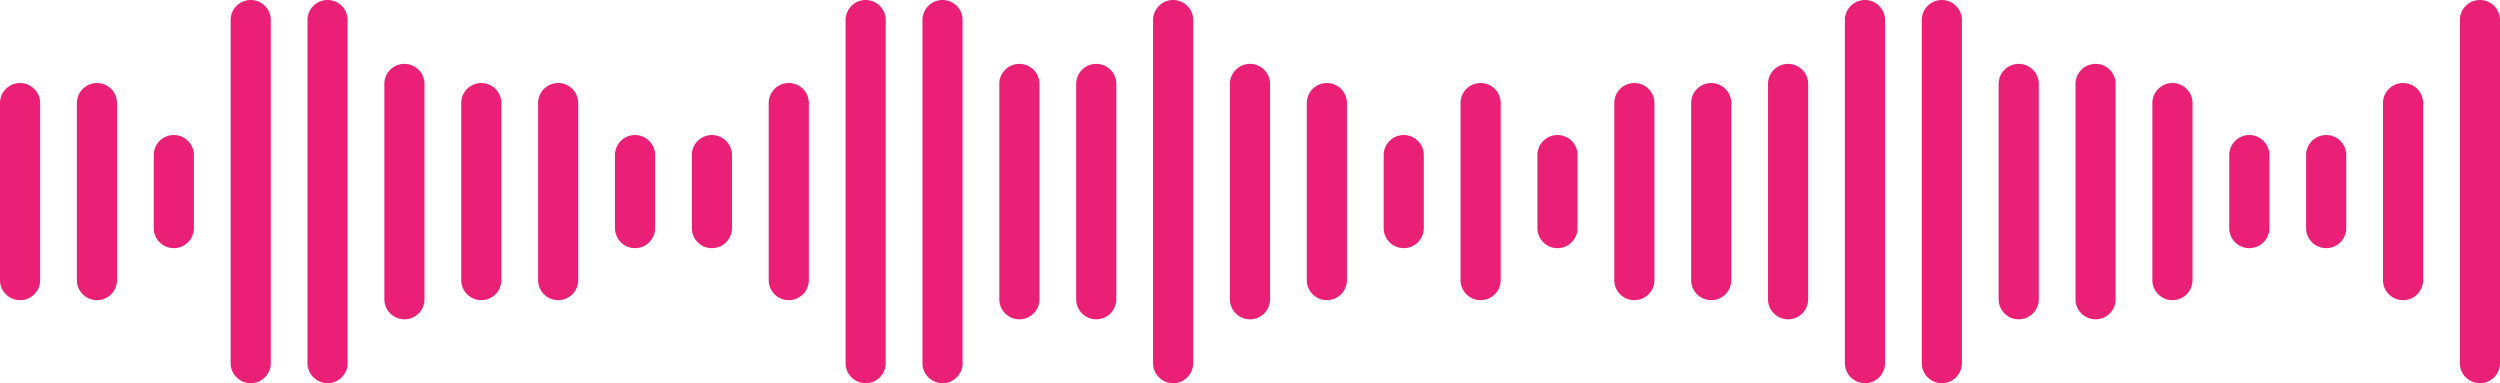 <svg xmlns="http://www.w3.org/2000/svg" xmlns:xlink="http://www.w3.org/1999/xlink" width="345.417" height="52.943" viewBox="0 0 345.417 52.943">
  <defs>
    <clipPath id="clip-path">
      <rect id="Rectangle_704" data-name="Rectangle 704" width="345.417" height="52.943" fill="#e92076"/>
    </clipPath>
  </defs>
  <g id="Group_3446" data-name="Group 3446" clip-path="url(#clip-path)">
    <path id="Path_1476" data-name="Path 1476" d="M318.767,87.8h0a2.773,2.773,0,0,1-2.773-2.773V55.278a2.773,2.773,0,0,1,5.547,0V85.027a2.773,2.773,0,0,1-2.773,2.773" transform="translate(-262.889 -43.681)" fill="#e92076"/>
    <path id="Path_1477" data-name="Path 1477" d="M824.359,87.8h0a2.773,2.773,0,0,1-2.773-2.773V55.278a2.773,2.773,0,0,1,5.547,0V85.027a2.773,2.773,0,0,1-2.773,2.773" transform="translate(-683.513 -43.681)" fill="#e92076"/>
    <path id="Path_1478" data-name="Path 1478" d="M1456.349,87.8h0a2.773,2.773,0,0,1-2.773-2.773V55.278a2.773,2.773,0,1,1,5.547,0V85.027a2.773,2.773,0,0,1-2.773,2.773" transform="translate(-1209.294 -43.681)" fill="#e92076"/>
    <path id="Path_1479" data-name="Path 1479" d="M1645.946,87.8h0a2.773,2.773,0,0,1-2.773-2.773V55.278a2.773,2.773,0,1,1,5.547,0V85.027a2.773,2.773,0,0,1-2.773,2.773" transform="translate(-1367.028 -43.681)" fill="#e92076"/>
    <path id="Path_1480" data-name="Path 1480" d="M1709.145,87.8h0a2.773,2.773,0,0,1-2.773-2.773V55.278a2.773,2.773,0,1,1,5.547,0V85.027a2.773,2.773,0,0,1-2.773,2.773" transform="translate(-1419.606 -43.681)" fill="#e92076"/>
    <path id="Path_1481" data-name="Path 1481" d="M1013.956,87.8h0a2.773,2.773,0,0,1-2.773-2.773V55.278a2.773,2.773,0,1,1,5.547,0V85.027a2.773,2.773,0,0,1-2.773,2.773" transform="translate(-841.248 -43.681)" fill="#e92076"/>
    <path id="Path_1482" data-name="Path 1482" d="M887.558,87.8h0a2.773,2.773,0,0,1-2.773-2.773V55.278a2.773,2.773,0,1,1,5.547,0V85.027a2.773,2.773,0,0,1-2.773,2.773" transform="translate(-736.092 -43.681)" fill="#e92076"/>
    <path id="Path_1483" data-name="Path 1483" d="M65.972,98.257h0A2.773,2.773,0,0,1,63.2,95.484V71.029a2.773,2.773,0,0,1,5.547,0V95.484a2.773,2.773,0,0,1-2.773,2.773" transform="translate(-52.578 -56.785)" fill="#e92076"/>
    <path id="Path_1484" data-name="Path 1484" d="M381.966,98.257h0a2.773,2.773,0,0,1-2.773-2.773V71.029a2.773,2.773,0,0,1,5.547,0V95.484a2.773,2.773,0,0,1-2.773,2.773" transform="translate(-315.467 -56.785)" fill="#e92076"/>
    <path id="Path_1485" data-name="Path 1485" d="M634.762,98.257h0a2.773,2.773,0,0,1-2.773-2.773V71.029a2.773,2.773,0,0,1,5.547,0V95.484a2.773,2.773,0,0,1-2.773,2.773" transform="translate(-525.779 -56.785)" fill="#e92076"/>
    <path id="Path_1486" data-name="Path 1486" d="M445.165,98.257h0a2.773,2.773,0,0,1-2.773-2.773V71.029a2.773,2.773,0,0,1,5.547,0V95.484a2.773,2.773,0,0,1-2.773,2.773" transform="translate(-368.045 -56.785)" fill="#e92076"/>
    <path id="Path_1487" data-name="Path 1487" d="M1203.553,98.257h0a2.773,2.773,0,0,1-2.773-2.773V71.029a2.773,2.773,0,1,1,5.547,0V95.484a2.773,2.773,0,0,1-2.773,2.773" transform="translate(-998.982 -56.785)" fill="#e92076"/>
    <path id="Path_1488" data-name="Path 1488" d="M1961.941,98.257h0a2.773,2.773,0,0,1-2.773-2.773V71.029a2.773,2.773,0,1,1,5.547,0V95.484a2.773,2.773,0,0,1-2.773,2.773" transform="translate(-1629.918 -56.785)" fill="#e92076"/>
    <path id="Path_1489" data-name="Path 1489" d="M1077.155,98.257h0a2.773,2.773,0,0,1-2.773-2.773V71.029a2.773,2.773,0,1,1,5.547,0V95.484a2.773,2.773,0,0,1-2.773,2.773" transform="translate(-893.826 -56.785)" fill="#e92076"/>
    <path id="Path_1490" data-name="Path 1490" d="M1329.951,98.257h0a2.773,2.773,0,0,1-2.773-2.773V71.029a2.773,2.773,0,1,1,5.547,0V95.484a2.773,2.773,0,0,1-2.773,2.773" transform="translate(-1104.138 -56.785)" fill="#e92076"/>
    <path id="Path_1491" data-name="Path 1491" d="M1393.15,98.257h0a2.773,2.773,0,0,1-2.773-2.773V71.029a2.773,2.773,0,1,1,5.547,0V95.484a2.773,2.773,0,0,1-2.773,2.773" transform="translate(-1156.715 -56.785)" fill="#e92076"/>
    <path id="Path_1492" data-name="Path 1492" d="M1772.344,98.257h0a2.773,2.773,0,0,1-2.773-2.773V71.029a2.773,2.773,0,1,1,5.547,0V95.484a2.773,2.773,0,0,1-2.773,2.773" transform="translate(-1472.184 -56.785)" fill="#e92076"/>
    <path id="Path_1493" data-name="Path 1493" d="M2.773,98.257h0A2.773,2.773,0,0,1,0,95.484V71.029a2.773,2.773,0,0,1,5.547,0V95.484a2.773,2.773,0,0,1-2.773,2.773" transform="translate(0 -56.785)" fill="#e92076"/>
    <path id="Path_1494" data-name="Path 1494" d="M192.37,52.943h0A2.773,2.773,0,0,1,189.6,50.17V2.773a2.773,2.773,0,0,1,5.547,0v47.4a2.773,2.773,0,0,1-2.773,2.773" transform="translate(-157.734)" fill="#e92076"/>
    <path id="Path_1495" data-name="Path 1495" d="M255.568,52.943h0a2.773,2.773,0,0,1-2.773-2.773V2.773a2.773,2.773,0,0,1,5.547,0v47.4a2.773,2.773,0,0,1-2.773,2.773" transform="translate(-210.311)" fill="#e92076"/>
    <path id="Path_1496" data-name="Path 1496" d="M697.961,52.943h0a2.773,2.773,0,0,1-2.773-2.773V2.773a2.773,2.773,0,0,1,5.547,0v47.4a2.773,2.773,0,0,1-2.773,2.773" transform="translate(-578.357)" fill="#e92076"/>
    <path id="Path_1497" data-name="Path 1497" d="M761.16,52.943h0a2.773,2.773,0,0,1-2.773-2.773V2.773a2.773,2.773,0,0,1,5.547,0v47.4a2.773,2.773,0,0,1-2.773,2.773" transform="translate(-630.935)" fill="#e92076"/>
    <path id="Path_1498" data-name="Path 1498" d="M950.757,52.943h0a2.773,2.773,0,0,1-2.773-2.773V2.773a2.773,2.773,0,0,1,5.547,0v47.4a2.773,2.773,0,0,1-2.773,2.773" transform="translate(-788.669)" fill="#e92076"/>
    <path id="Path_1499" data-name="Path 1499" d="M1519.548,52.943h0a2.773,2.773,0,0,1-2.773-2.773V2.773a2.773,2.773,0,0,1,5.547,0v47.4a2.773,2.773,0,0,1-2.773,2.773" transform="translate(-1261.872)" fill="#e92076"/>
    <path id="Path_1500" data-name="Path 1500" d="M1582.747,52.943h0a2.773,2.773,0,0,1-2.773-2.773V2.773a2.773,2.773,0,0,1,5.546,0v47.4a2.773,2.773,0,0,1-2.773,2.773" transform="translate(-1314.45)" fill="#e92076"/>
    <path id="Path_1501" data-name="Path 1501" d="M2025.139,52.943h0a2.773,2.773,0,0,1-2.773-2.773V2.773a2.773,2.773,0,0,1,5.547,0v47.4a2.773,2.773,0,0,1-2.773,2.773" transform="translate(-1682.495)" fill="#e92076"/>
    <path id="Path_1502" data-name="Path 1502" d="M129.171,126.642h0a2.773,2.773,0,0,1-2.773-2.773V113.784a2.773,2.773,0,0,1,5.547,0v10.084a2.773,2.773,0,0,1-2.773,2.773" transform="translate(-105.156 -92.355)" fill="#e92076"/>
    <path id="Path_1503" data-name="Path 1503" d="M508.364,126.642h0a2.773,2.773,0,0,1-2.773-2.773V113.784a2.773,2.773,0,0,1,5.546,0v10.084a2.773,2.773,0,0,1-2.773,2.773" transform="translate(-420.623 -92.355)" fill="#e92076"/>
    <path id="Path_1504" data-name="Path 1504" d="M1140.354,126.642h0a2.773,2.773,0,0,1-2.773-2.773V113.784a2.773,2.773,0,0,1,5.546,0v10.084a2.773,2.773,0,0,1-2.773,2.773" transform="translate(-946.404 -92.355)" fill="#e92076"/>
    <path id="Path_1505" data-name="Path 1505" d="M1266.752,126.642h0a2.773,2.773,0,0,1-2.773-2.773V113.784a2.773,2.773,0,0,1,5.547,0v10.084a2.773,2.773,0,0,1-2.773,2.773" transform="translate(-1051.56 -92.355)" fill="#e92076"/>
    <path id="Path_1506" data-name="Path 1506" d="M1835.543,126.642h0a2.773,2.773,0,0,1-2.773-2.773V113.784a2.773,2.773,0,0,1,5.547,0v10.084a2.773,2.773,0,0,1-2.773,2.773" transform="translate(-1524.762 -92.355)" fill="#e92076"/>
    <path id="Path_1507" data-name="Path 1507" d="M1898.742,126.642h0a2.773,2.773,0,0,1-2.773-2.773V113.784a2.773,2.773,0,0,1,5.546,0v10.084a2.773,2.773,0,0,1-2.773,2.773" transform="translate(-1577.34 -92.355)" fill="#e92076"/>
    <path id="Path_1508" data-name="Path 1508" d="M571.563,126.642h0a2.773,2.773,0,0,1-2.773-2.773V113.784a2.773,2.773,0,0,1,5.547,0v10.084a2.773,2.773,0,0,1-2.773,2.773" transform="translate(-473.201 -92.355)" fill="#e92076"/>
  </g>
</svg>
